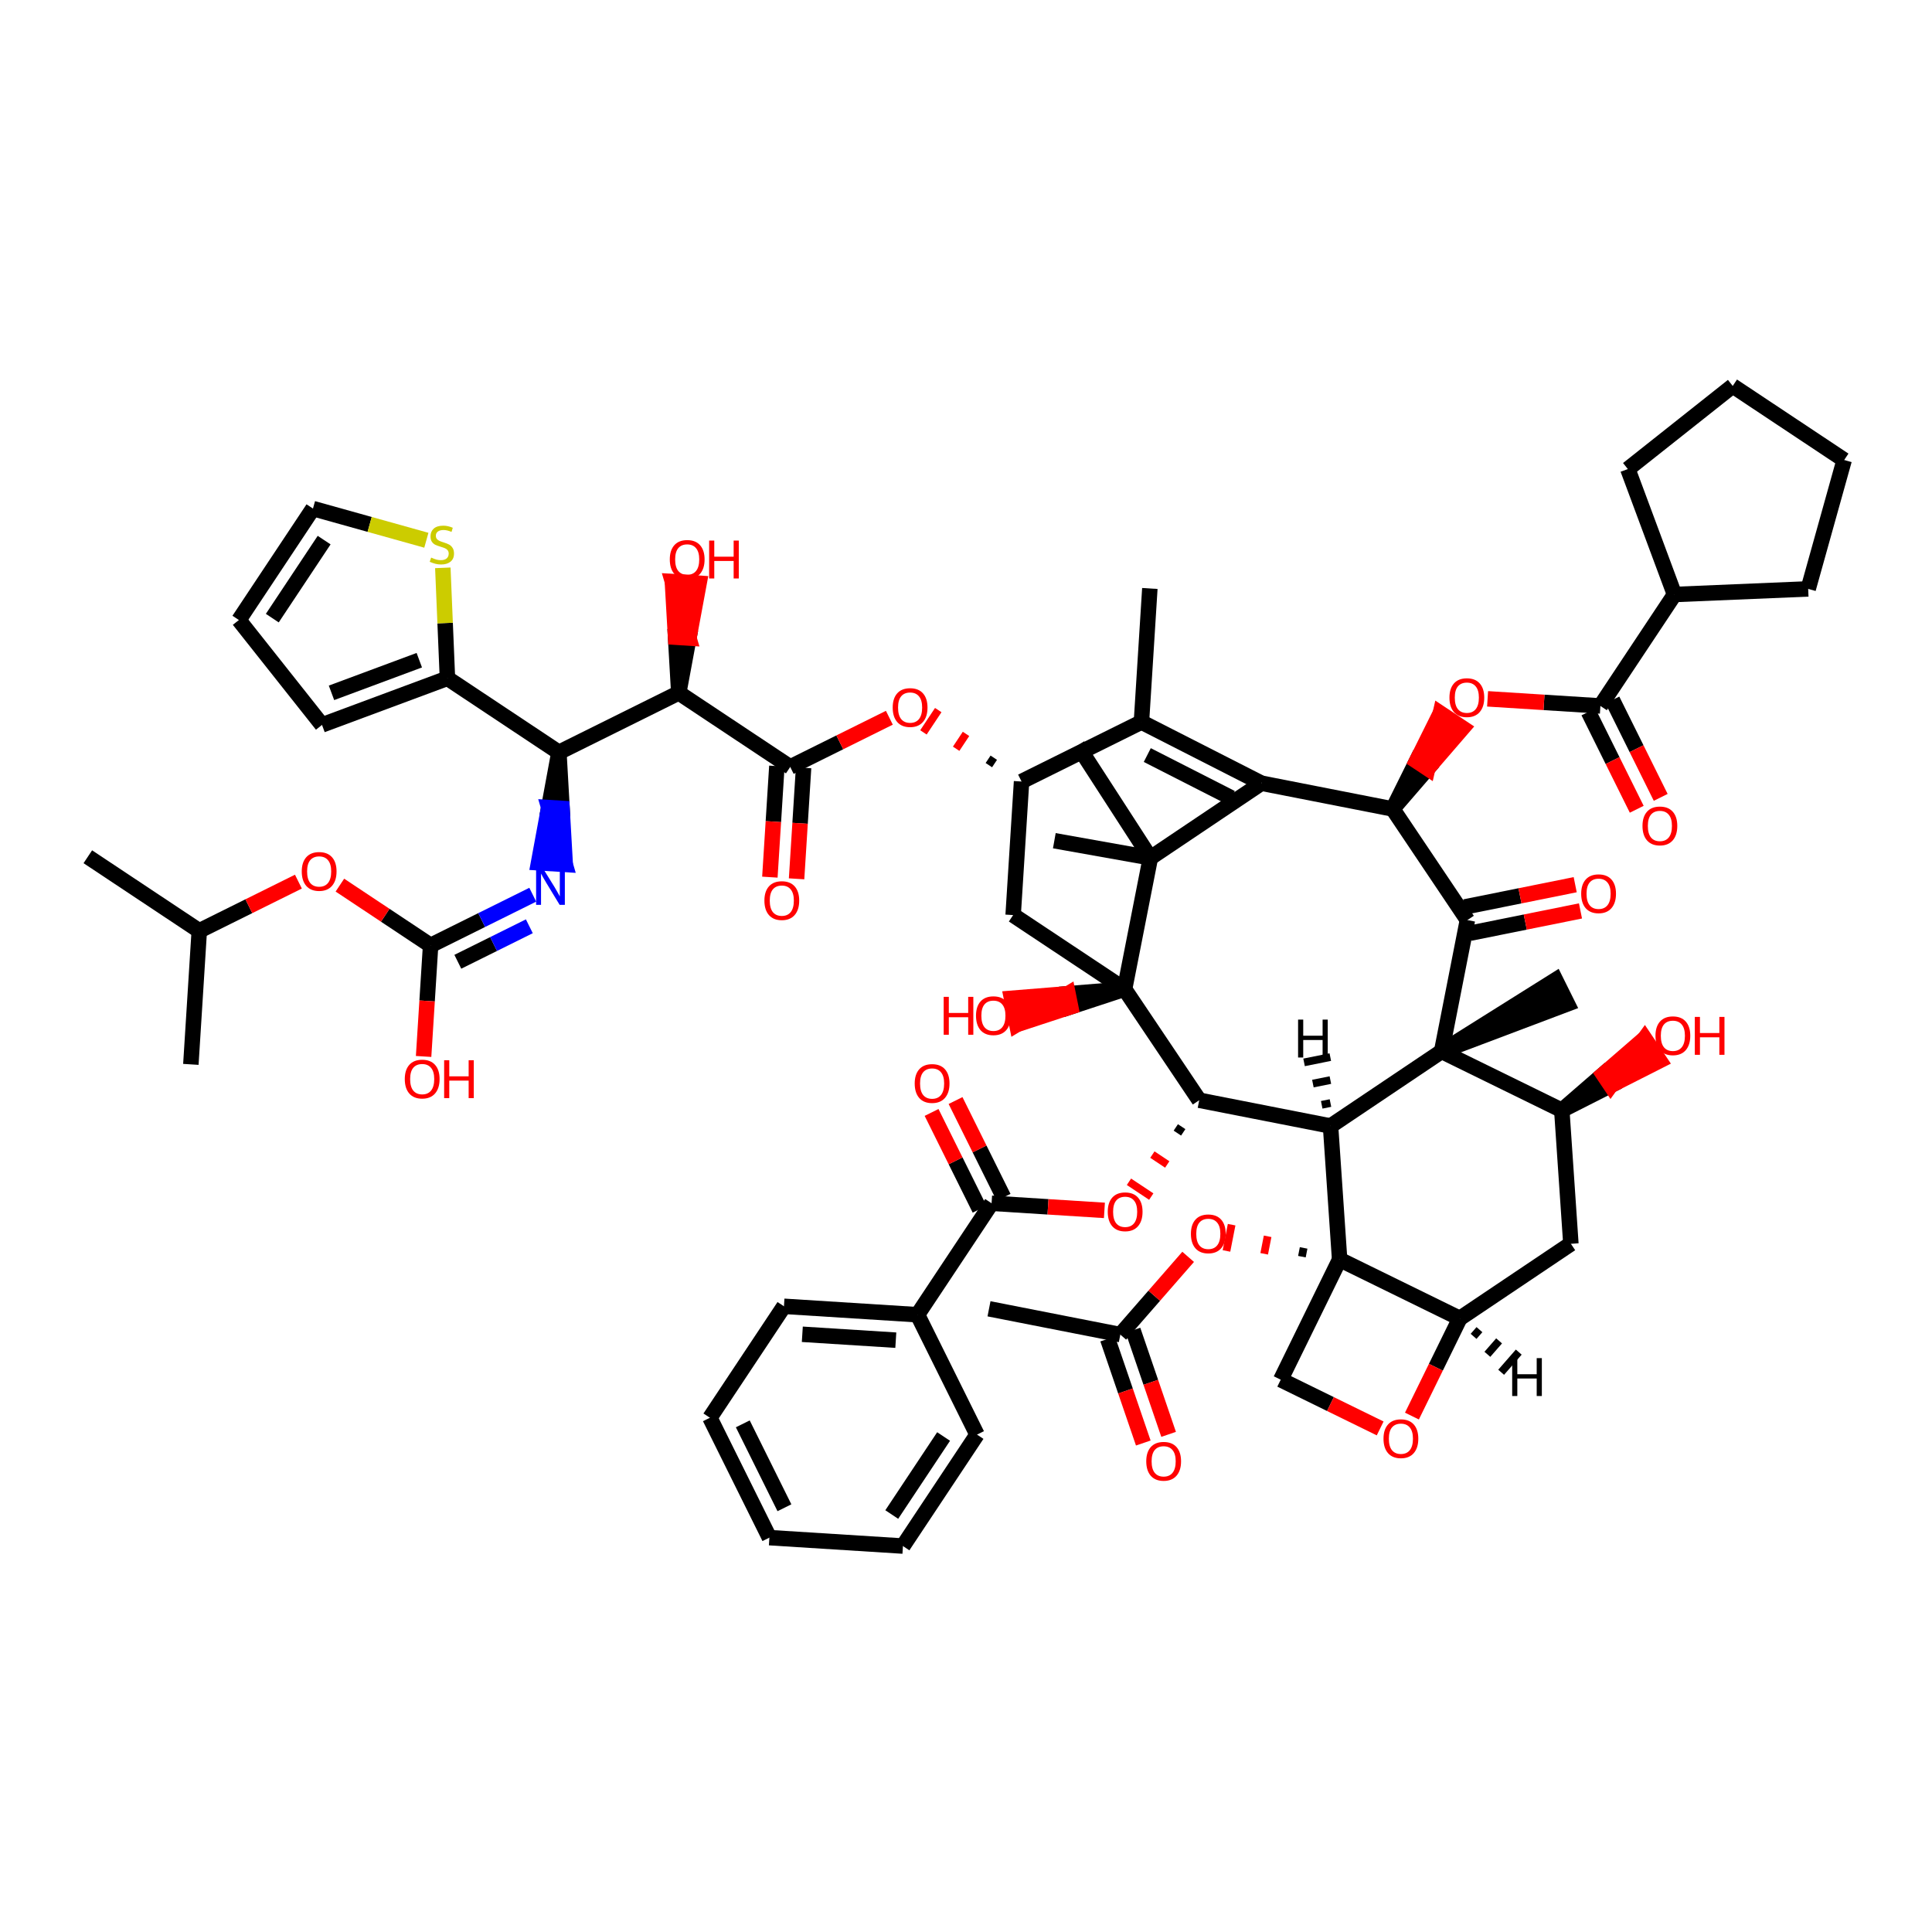 <?xml version='1.0' encoding='iso-8859-1'?>
<svg version='1.1' baseProfile='full'
              xmlns='http://www.w3.org/2000/svg'
                      xmlns:rdkit='http://www.rdkit.org/xml'
                      xmlns:xlink='http://www.w3.org/1999/xlink'
                  xml:space='preserve'
width='250px' height='250px' viewBox='0 0 250 250'>
<!-- END OF HEADER -->
<rect style='opacity:1.0;fill:#FFFFFF;stroke:none' width='250' height='250' x='0' y='0'> </rect>
<path class='bond-0 atom-0 atom-22' d='M 11.364,110.863 L 25.786,120.448' style='fill:none;fill-rule:evenodd;stroke:#000000;stroke-width:2.0px;stroke-linecap:butt;stroke-linejoin:miter;stroke-opacity:1' />
<path class='bond-1 atom-1 atom-22' d='M 24.697,137.73 L 25.786,120.448' style='fill:none;fill-rule:evenodd;stroke:#000000;stroke-width:2.0px;stroke-linecap:butt;stroke-linejoin:miter;stroke-opacity:1' />
<path class='bond-2 atom-2 atom-23' d='M 148.79,76.148 L 147.701,93.431' style='fill:none;fill-rule:evenodd;stroke:#000000;stroke-width:2.0px;stroke-linecap:butt;stroke-linejoin:miter;stroke-opacity:1' />
<path class='bond-3 atom-3 atom-24' d='M 127.977,169.358 L 144.969,172.694' style='fill:none;fill-rule:evenodd;stroke:#000000;stroke-width:2.0px;stroke-linecap:butt;stroke-linejoin:miter;stroke-opacity:1' />
<path class='bond-4 atom-4 atom-42' d='M 139.453,96.463 L 148.858,111.003' style='fill:none;fill-rule:evenodd;stroke:#000000;stroke-width:2.0px;stroke-linecap:butt;stroke-linejoin:miter;stroke-opacity:1' />
<path class='bond-5 atom-5 atom-42' d='M 136.43,108.787 L 148.858,111.003' style='fill:none;fill-rule:evenodd;stroke:#000000;stroke-width:2.0px;stroke-linecap:butt;stroke-linejoin:miter;stroke-opacity:1' />
<path class='bond-6 atom-43 atom-6' d='M 186.545,136.049 L 202.827,129.902 L 201.287,126.8 Z' style='fill:#000000;fill-rule:evenodd;fill-opacity:1;stroke:#000000;stroke-width:2.0px;stroke-linecap:butt;stroke-linejoin:miter;stroke-opacity:1;' />
<path class='bond-7 atom-7 atom-8' d='M 99.558,198.969 L 91.86,183.458' style='fill:none;fill-rule:evenodd;stroke:#000000;stroke-width:2.0px;stroke-linecap:butt;stroke-linejoin:miter;stroke-opacity:1' />
<path class='bond-7 atom-7 atom-8' d='M 101.505,195.103 L 96.117,184.245' style='fill:none;fill-rule:evenodd;stroke:#000000;stroke-width:2.0px;stroke-linecap:butt;stroke-linejoin:miter;stroke-opacity:1' />
<path class='bond-8 atom-7 atom-9' d='M 99.558,198.969 L 116.84,200.059' style='fill:none;fill-rule:evenodd;stroke:#000000;stroke-width:2.0px;stroke-linecap:butt;stroke-linejoin:miter;stroke-opacity:1' />
<path class='bond-9 atom-8 atom-13' d='M 91.86,183.458 L 101.444,169.035' style='fill:none;fill-rule:evenodd;stroke:#000000;stroke-width:2.0px;stroke-linecap:butt;stroke-linejoin:miter;stroke-opacity:1' />
<path class='bond-10 atom-9 atom-14' d='M 116.84,200.059 L 126.425,185.637' style='fill:none;fill-rule:evenodd;stroke:#000000;stroke-width:2.0px;stroke-linecap:butt;stroke-linejoin:miter;stroke-opacity:1' />
<path class='bond-10 atom-9 atom-14' d='M 115.393,195.979 L 122.102,185.883' style='fill:none;fill-rule:evenodd;stroke:#000000;stroke-width:2.0px;stroke-linecap:butt;stroke-linejoin:miter;stroke-opacity:1' />
<path class='bond-11 atom-10 atom-11' d='M 238.636,59.526 L 224.214,49.941' style='fill:none;fill-rule:evenodd;stroke:#000000;stroke-width:2.0px;stroke-linecap:butt;stroke-linejoin:miter;stroke-opacity:1' />
<path class='bond-12 atom-10 atom-15' d='M 238.636,59.526 L 233.978,76.204' style='fill:none;fill-rule:evenodd;stroke:#000000;stroke-width:2.0px;stroke-linecap:butt;stroke-linejoin:miter;stroke-opacity:1' />
<path class='bond-13 atom-11 atom-16' d='M 224.214,49.941 L 210.642,60.696' style='fill:none;fill-rule:evenodd;stroke:#000000;stroke-width:2.0px;stroke-linecap:butt;stroke-linejoin:miter;stroke-opacity:1' />
<path class='bond-14 atom-12 atom-17' d='M 30.913,80.232 L 41.667,93.804' style='fill:none;fill-rule:evenodd;stroke:#000000;stroke-width:2.0px;stroke-linecap:butt;stroke-linejoin:miter;stroke-opacity:1' />
<path class='bond-15 atom-12 atom-18' d='M 30.913,80.232 L 40.497,65.81' style='fill:none;fill-rule:evenodd;stroke:#000000;stroke-width:2.0px;stroke-linecap:butt;stroke-linejoin:miter;stroke-opacity:1' />
<path class='bond-15 atom-12 atom-18' d='M 35.235,79.986 L 41.944,69.89' style='fill:none;fill-rule:evenodd;stroke:#000000;stroke-width:2.0px;stroke-linecap:butt;stroke-linejoin:miter;stroke-opacity:1' />
<path class='bond-16 atom-13 atom-26' d='M 101.444,169.035 L 118.727,170.125' style='fill:none;fill-rule:evenodd;stroke:#000000;stroke-width:2.0px;stroke-linecap:butt;stroke-linejoin:miter;stroke-opacity:1' />
<path class='bond-16 atom-13 atom-26' d='M 103.819,172.655 L 115.917,173.418' style='fill:none;fill-rule:evenodd;stroke:#000000;stroke-width:2.0px;stroke-linecap:butt;stroke-linejoin:miter;stroke-opacity:1' />
<path class='bond-17 atom-14 atom-26' d='M 126.425,185.637 L 118.727,170.125' style='fill:none;fill-rule:evenodd;stroke:#000000;stroke-width:2.0px;stroke-linecap:butt;stroke-linejoin:miter;stroke-opacity:1' />
<path class='bond-18 atom-15 atom-25' d='M 233.978,76.204 L 216.676,76.927' style='fill:none;fill-rule:evenodd;stroke:#000000;stroke-width:2.0px;stroke-linecap:butt;stroke-linejoin:miter;stroke-opacity:1' />
<path class='bond-19 atom-16 atom-25' d='M 210.642,60.696 L 216.676,76.927' style='fill:none;fill-rule:evenodd;stroke:#000000;stroke-width:2.0px;stroke-linecap:butt;stroke-linejoin:miter;stroke-opacity:1' />
<path class='bond-20 atom-17 atom-28' d='M 41.667,93.804 L 57.899,87.77' style='fill:none;fill-rule:evenodd;stroke:#000000;stroke-width:2.0px;stroke-linecap:butt;stroke-linejoin:miter;stroke-opacity:1' />
<path class='bond-20 atom-17 atom-28' d='M 42.895,89.653 L 54.257,85.429' style='fill:none;fill-rule:evenodd;stroke:#000000;stroke-width:2.0px;stroke-linecap:butt;stroke-linejoin:miter;stroke-opacity:1' />
<path class='bond-21 atom-18 atom-62' d='M 40.497,65.81 L 47.834,67.859' style='fill:none;fill-rule:evenodd;stroke:#000000;stroke-width:2.0px;stroke-linecap:butt;stroke-linejoin:miter;stroke-opacity:1' />
<path class='bond-21 atom-18 atom-62' d='M 47.834,67.859 L 55.17,69.908' style='fill:none;fill-rule:evenodd;stroke:#CCCC00;stroke-width:2.0px;stroke-linecap:butt;stroke-linejoin:miter;stroke-opacity:1' />
<path class='bond-22 atom-19 atom-29' d='M 203.271,160.946 L 202.095,143.669' style='fill:none;fill-rule:evenodd;stroke:#000000;stroke-width:2.0px;stroke-linecap:butt;stroke-linejoin:miter;stroke-opacity:1' />
<path class='bond-23 atom-19 atom-30' d='M 203.271,160.946 L 188.897,170.602' style='fill:none;fill-rule:evenodd;stroke:#000000;stroke-width:2.0px;stroke-linecap:butt;stroke-linejoin:miter;stroke-opacity:1' />
<path class='bond-24 atom-20 atom-27' d='M 131.1,118.411 L 132.189,101.128' style='fill:none;fill-rule:evenodd;stroke:#000000;stroke-width:2.0px;stroke-linecap:butt;stroke-linejoin:miter;stroke-opacity:1' />
<path class='bond-25 atom-20 atom-45' d='M 131.1,118.411 L 145.522,127.995' style='fill:none;fill-rule:evenodd;stroke:#000000;stroke-width:2.0px;stroke-linecap:butt;stroke-linejoin:miter;stroke-opacity:1' />
<path class='bond-26 atom-21 atom-44' d='M 165.726,178.532 L 173.347,162.982' style='fill:none;fill-rule:evenodd;stroke:#000000;stroke-width:2.0px;stroke-linecap:butt;stroke-linejoin:miter;stroke-opacity:1' />
<path class='bond-27 atom-21 atom-56' d='M 165.726,178.532 L 172.159,181.685' style='fill:none;fill-rule:evenodd;stroke:#000000;stroke-width:2.0px;stroke-linecap:butt;stroke-linejoin:miter;stroke-opacity:1' />
<path class='bond-27 atom-21 atom-56' d='M 172.159,181.685 L 178.592,184.837' style='fill:none;fill-rule:evenodd;stroke:#FF0000;stroke-width:2.0px;stroke-linecap:butt;stroke-linejoin:miter;stroke-opacity:1' />
<path class='bond-28 atom-22 atom-57' d='M 25.786,120.448 L 32.2,117.265' style='fill:none;fill-rule:evenodd;stroke:#000000;stroke-width:2.0px;stroke-linecap:butt;stroke-linejoin:miter;stroke-opacity:1' />
<path class='bond-28 atom-22 atom-57' d='M 32.2,117.265 L 38.614,114.082' style='fill:none;fill-rule:evenodd;stroke:#FF0000;stroke-width:2.0px;stroke-linecap:butt;stroke-linejoin:miter;stroke-opacity:1' />
<path class='bond-29 atom-23 atom-27' d='M 147.701,93.431 L 132.189,101.128' style='fill:none;fill-rule:evenodd;stroke:#000000;stroke-width:2.0px;stroke-linecap:butt;stroke-linejoin:miter;stroke-opacity:1' />
<path class='bond-30 atom-23 atom-31' d='M 147.701,93.431 L 163.232,101.346' style='fill:none;fill-rule:evenodd;stroke:#000000;stroke-width:2.0px;stroke-linecap:butt;stroke-linejoin:miter;stroke-opacity:1' />
<path class='bond-30 atom-23 atom-31' d='M 148.458,97.704 L 159.33,103.245' style='fill:none;fill-rule:evenodd;stroke:#000000;stroke-width:2.0px;stroke-linecap:butt;stroke-linejoin:miter;stroke-opacity:1' />
<path class='bond-31 atom-24 atom-47' d='M 143.331,173.255 L 145.636,179.991' style='fill:none;fill-rule:evenodd;stroke:#000000;stroke-width:2.0px;stroke-linecap:butt;stroke-linejoin:miter;stroke-opacity:1' />
<path class='bond-31 atom-24 atom-47' d='M 145.636,179.991 L 147.941,186.726' style='fill:none;fill-rule:evenodd;stroke:#FF0000;stroke-width:2.0px;stroke-linecap:butt;stroke-linejoin:miter;stroke-opacity:1' />
<path class='bond-31 atom-24 atom-47' d='M 146.608,172.134 L 148.913,178.869' style='fill:none;fill-rule:evenodd;stroke:#000000;stroke-width:2.0px;stroke-linecap:butt;stroke-linejoin:miter;stroke-opacity:1' />
<path class='bond-31 atom-24 atom-47' d='M 148.913,178.869 L 151.218,185.605' style='fill:none;fill-rule:evenodd;stroke:#FF0000;stroke-width:2.0px;stroke-linecap:butt;stroke-linejoin:miter;stroke-opacity:1' />
<path class='bond-32 atom-24 atom-61' d='M 144.969,172.694 L 149.358,167.665' style='fill:none;fill-rule:evenodd;stroke:#000000;stroke-width:2.0px;stroke-linecap:butt;stroke-linejoin:miter;stroke-opacity:1' />
<path class='bond-32 atom-24 atom-61' d='M 149.358,167.665 L 153.746,162.635' style='fill:none;fill-rule:evenodd;stroke:#FF0000;stroke-width:2.0px;stroke-linecap:butt;stroke-linejoin:miter;stroke-opacity:1' />
<path class='bond-33 atom-25 atom-38' d='M 216.676,76.927 L 207.091,91.349' style='fill:none;fill-rule:evenodd;stroke:#000000;stroke-width:2.0px;stroke-linecap:butt;stroke-linejoin:miter;stroke-opacity:1' />
<path class='bond-34 atom-26 atom-39' d='M 118.727,170.125 L 128.311,155.703' style='fill:none;fill-rule:evenodd;stroke:#000000;stroke-width:2.0px;stroke-linecap:butt;stroke-linejoin:miter;stroke-opacity:1' />
<path class='bond-35 atom-27 atom-58' d='M 128.596,98.047 L 127.957,99.009' style='fill:none;fill-rule:evenodd;stroke:#000000;stroke-width:1.0px;stroke-linecap:butt;stroke-linejoin:miter;stroke-opacity:1' />
<path class='bond-35 atom-27 atom-58' d='M 125.002,94.966 L 123.725,96.889' style='fill:none;fill-rule:evenodd;stroke:#FF0000;stroke-width:1.0px;stroke-linecap:butt;stroke-linejoin:miter;stroke-opacity:1' />
<path class='bond-35 atom-27 atom-58' d='M 121.409,91.885 L 119.492,94.77' style='fill:none;fill-rule:evenodd;stroke:#FF0000;stroke-width:1.0px;stroke-linecap:butt;stroke-linejoin:miter;stroke-opacity:1' />
<path class='bond-36 atom-28 atom-32' d='M 57.899,87.77 L 72.321,97.355' style='fill:none;fill-rule:evenodd;stroke:#000000;stroke-width:2.0px;stroke-linecap:butt;stroke-linejoin:miter;stroke-opacity:1' />
<path class='bond-37 atom-28 atom-62' d='M 57.899,87.77 L 57.6,80.624' style='fill:none;fill-rule:evenodd;stroke:#000000;stroke-width:2.0px;stroke-linecap:butt;stroke-linejoin:miter;stroke-opacity:1' />
<path class='bond-37 atom-28 atom-62' d='M 57.6,80.624 L 57.301,73.478' style='fill:none;fill-rule:evenodd;stroke:#CCCC00;stroke-width:2.0px;stroke-linecap:butt;stroke-linejoin:miter;stroke-opacity:1' />
<path class='bond-38 atom-29 atom-43' d='M 202.095,143.669 L 186.545,136.049' style='fill:none;fill-rule:evenodd;stroke:#000000;stroke-width:2.0px;stroke-linecap:butt;stroke-linejoin:miter;stroke-opacity:1' />
<path class='bond-39 atom-29 atom-48' d='M 202.095,143.669 L 208.423,140.461 L 207.457,139.024 Z' style='fill:#000000;fill-rule:evenodd;fill-opacity:1;stroke:#000000;stroke-width:2.0px;stroke-linecap:butt;stroke-linejoin:miter;stroke-opacity:1;' />
<path class='bond-39 atom-29 atom-48' d='M 208.423,140.461 L 212.82,134.378 L 214.751,137.253 Z' style='fill:#FF0000;fill-rule:evenodd;fill-opacity:1;stroke:#FF0000;stroke-width:2.0px;stroke-linecap:butt;stroke-linejoin:miter;stroke-opacity:1;' />
<path class='bond-39 atom-29 atom-48' d='M 208.423,140.461 L 207.457,139.024 L 212.82,134.378 Z' style='fill:#FF0000;fill-rule:evenodd;fill-opacity:1;stroke:#FF0000;stroke-width:2.0px;stroke-linecap:butt;stroke-linejoin:miter;stroke-opacity:1;' />
<path class='bond-40 atom-30 atom-44' d='M 188.897,170.602 L 173.347,162.982' style='fill:none;fill-rule:evenodd;stroke:#000000;stroke-width:2.0px;stroke-linecap:butt;stroke-linejoin:miter;stroke-opacity:1' />
<path class='bond-41 atom-30 atom-56' d='M 188.897,170.602 L 185.8,176.921' style='fill:none;fill-rule:evenodd;stroke:#000000;stroke-width:2.0px;stroke-linecap:butt;stroke-linejoin:miter;stroke-opacity:1' />
<path class='bond-41 atom-30 atom-56' d='M 185.8,176.921 L 182.704,183.24' style='fill:none;fill-rule:evenodd;stroke:#FF0000;stroke-width:2.0px;stroke-linecap:butt;stroke-linejoin:miter;stroke-opacity:1' />
<path class='bond-69 atom-30 atom-63' d='M 190.681,172.925 L 191.44,172.055' style='fill:none;fill-rule:evenodd;stroke:#000000;stroke-width:1.0px;stroke-linecap:butt;stroke-linejoin:miter;stroke-opacity:1' />
<path class='bond-69 atom-30 atom-63' d='M 192.465,175.248 L 193.983,173.509' style='fill:none;fill-rule:evenodd;stroke:#000000;stroke-width:1.0px;stroke-linecap:butt;stroke-linejoin:miter;stroke-opacity:1' />
<path class='bond-69 atom-30 atom-63' d='M 194.249,177.571 L 196.526,174.962' style='fill:none;fill-rule:evenodd;stroke:#000000;stroke-width:1.0px;stroke-linecap:butt;stroke-linejoin:miter;stroke-opacity:1' />
<path class='bond-42 atom-31 atom-34' d='M 163.232,101.346 L 180.224,104.682' style='fill:none;fill-rule:evenodd;stroke:#000000;stroke-width:2.0px;stroke-linecap:butt;stroke-linejoin:miter;stroke-opacity:1' />
<path class='bond-43 atom-31 atom-42' d='M 163.232,101.346 L 148.858,111.003' style='fill:none;fill-rule:evenodd;stroke:#000000;stroke-width:2.0px;stroke-linecap:butt;stroke-linejoin:miter;stroke-opacity:1' />
<path class='bond-44 atom-32 atom-33' d='M 72.321,97.355 L 87.833,89.657' style='fill:none;fill-rule:evenodd;stroke:#000000;stroke-width:2.0px;stroke-linecap:butt;stroke-linejoin:miter;stroke-opacity:1' />
<path class='bond-45 atom-32 atom-46' d='M 72.321,97.355 L 71.003,104.499 L 72.731,104.608 Z' style='fill:#000000;fill-rule:evenodd;fill-opacity:1;stroke:#000000;stroke-width:2.0px;stroke-linecap:butt;stroke-linejoin:miter;stroke-opacity:1;' />
<path class='bond-45 atom-32 atom-46' d='M 71.003,104.499 L 73.142,111.861 L 69.685,111.643 Z' style='fill:#0000FF;fill-rule:evenodd;fill-opacity:1;stroke:#0000FF;stroke-width:2.0px;stroke-linecap:butt;stroke-linejoin:miter;stroke-opacity:1;' />
<path class='bond-45 atom-32 atom-46' d='M 71.003,104.499 L 72.731,104.608 L 73.142,111.861 Z' style='fill:#0000FF;fill-rule:evenodd;fill-opacity:1;stroke:#0000FF;stroke-width:2.0px;stroke-linecap:butt;stroke-linejoin:miter;stroke-opacity:1;' />
<path class='bond-46 atom-33 atom-40' d='M 87.833,89.657 L 102.255,99.242' style='fill:none;fill-rule:evenodd;stroke:#000000;stroke-width:2.0px;stroke-linecap:butt;stroke-linejoin:miter;stroke-opacity:1' />
<path class='bond-47 atom-33 atom-49' d='M 87.833,89.657 L 89.147,82.565 L 87.419,82.456 Z' style='fill:#000000;fill-rule:evenodd;fill-opacity:1;stroke:#000000;stroke-width:2.0px;stroke-linecap:butt;stroke-linejoin:miter;stroke-opacity:1;' />
<path class='bond-47 atom-33 atom-49' d='M 89.147,82.565 L 87.005,75.254 L 90.462,75.472 Z' style='fill:#FF0000;fill-rule:evenodd;fill-opacity:1;stroke:#FF0000;stroke-width:2.0px;stroke-linecap:butt;stroke-linejoin:miter;stroke-opacity:1;' />
<path class='bond-47 atom-33 atom-49' d='M 89.147,82.565 L 87.419,82.456 L 87.005,75.254 Z' style='fill:#FF0000;fill-rule:evenodd;fill-opacity:1;stroke:#FF0000;stroke-width:2.0px;stroke-linecap:butt;stroke-linejoin:miter;stroke-opacity:1;' />
<path class='bond-48 atom-34 atom-36' d='M 180.224,104.682 L 189.881,119.057' style='fill:none;fill-rule:evenodd;stroke:#000000;stroke-width:2.0px;stroke-linecap:butt;stroke-linejoin:miter;stroke-opacity:1' />
<path class='bond-49 atom-34 atom-59' d='M 180.224,104.682 L 184.745,99.445 L 183.302,98.486 Z' style='fill:#000000;fill-rule:evenodd;fill-opacity:1;stroke:#000000;stroke-width:2.0px;stroke-linecap:butt;stroke-linejoin:miter;stroke-opacity:1;' />
<path class='bond-49 atom-34 atom-59' d='M 184.745,99.445 L 186.38,92.29 L 189.265,94.207 Z' style='fill:#FF0000;fill-rule:evenodd;fill-opacity:1;stroke:#FF0000;stroke-width:2.0px;stroke-linecap:butt;stroke-linejoin:miter;stroke-opacity:1;' />
<path class='bond-49 atom-34 atom-59' d='M 184.745,99.445 L 183.302,98.486 L 186.38,92.29 Z' style='fill:#FF0000;fill-rule:evenodd;fill-opacity:1;stroke:#FF0000;stroke-width:2.0px;stroke-linecap:butt;stroke-linejoin:miter;stroke-opacity:1;' />
<path class='bond-50 atom-35 atom-37' d='M 172.171,145.705 L 155.178,142.37' style='fill:none;fill-rule:evenodd;stroke:#000000;stroke-width:2.0px;stroke-linecap:butt;stroke-linejoin:miter;stroke-opacity:1' />
<path class='bond-51 atom-35 atom-43' d='M 172.171,145.705 L 186.545,136.049' style='fill:none;fill-rule:evenodd;stroke:#000000;stroke-width:2.0px;stroke-linecap:butt;stroke-linejoin:miter;stroke-opacity:1' />
<path class='bond-52 atom-35 atom-44' d='M 172.171,145.705 L 173.347,162.982' style='fill:none;fill-rule:evenodd;stroke:#000000;stroke-width:2.0px;stroke-linecap:butt;stroke-linejoin:miter;stroke-opacity:1' />
<path class='bond-70 atom-35 atom-64' d='M 172.161,142.733 L 171.029,142.961' style='fill:none;fill-rule:evenodd;stroke:#000000;stroke-width:1.0px;stroke-linecap:butt;stroke-linejoin:miter;stroke-opacity:1' />
<path class='bond-70 atom-35 atom-64' d='M 172.15,139.76 L 169.887,140.216' style='fill:none;fill-rule:evenodd;stroke:#000000;stroke-width:1.0px;stroke-linecap:butt;stroke-linejoin:miter;stroke-opacity:1' />
<path class='bond-70 atom-35 atom-64' d='M 172.14,136.787 L 168.745,137.471' style='fill:none;fill-rule:evenodd;stroke:#000000;stroke-width:1.0px;stroke-linecap:butt;stroke-linejoin:miter;stroke-opacity:1' />
<path class='bond-53 atom-36 atom-43' d='M 189.881,119.057 L 186.545,136.049' style='fill:none;fill-rule:evenodd;stroke:#000000;stroke-width:2.0px;stroke-linecap:butt;stroke-linejoin:miter;stroke-opacity:1' />
<path class='bond-54 atom-36 atom-50' d='M 190.223,120.754 L 197.369,119.314' style='fill:none;fill-rule:evenodd;stroke:#000000;stroke-width:2.0px;stroke-linecap:butt;stroke-linejoin:miter;stroke-opacity:1' />
<path class='bond-54 atom-36 atom-50' d='M 197.369,119.314 L 204.514,117.874' style='fill:none;fill-rule:evenodd;stroke:#FF0000;stroke-width:2.0px;stroke-linecap:butt;stroke-linejoin:miter;stroke-opacity:1' />
<path class='bond-54 atom-36 atom-50' d='M 189.539,117.359 L 196.685,115.919' style='fill:none;fill-rule:evenodd;stroke:#000000;stroke-width:2.0px;stroke-linecap:butt;stroke-linejoin:miter;stroke-opacity:1' />
<path class='bond-54 atom-36 atom-50' d='M 196.685,115.919 L 203.83,114.479' style='fill:none;fill-rule:evenodd;stroke:#FF0000;stroke-width:2.0px;stroke-linecap:butt;stroke-linejoin:miter;stroke-opacity:1' />
<path class='bond-55 atom-37 atom-45' d='M 155.178,142.37 L 145.522,127.995' style='fill:none;fill-rule:evenodd;stroke:#000000;stroke-width:2.0px;stroke-linecap:butt;stroke-linejoin:miter;stroke-opacity:1' />
<path class='bond-56 atom-37 atom-60' d='M 152.148,145.887 L 153.11,146.526' style='fill:none;fill-rule:evenodd;stroke:#000000;stroke-width:1.0px;stroke-linecap:butt;stroke-linejoin:miter;stroke-opacity:1' />
<path class='bond-56 atom-37 atom-60' d='M 149.118,149.404 L 151.041,150.682' style='fill:none;fill-rule:evenodd;stroke:#FF0000;stroke-width:1.0px;stroke-linecap:butt;stroke-linejoin:miter;stroke-opacity:1' />
<path class='bond-56 atom-37 atom-60' d='M 146.087,152.921 L 148.972,154.838' style='fill:none;fill-rule:evenodd;stroke:#FF0000;stroke-width:1.0px;stroke-linecap:butt;stroke-linejoin:miter;stroke-opacity:1' />
<path class='bond-57 atom-38 atom-51' d='M 205.54,92.119 L 208.666,98.419' style='fill:none;fill-rule:evenodd;stroke:#000000;stroke-width:2.0px;stroke-linecap:butt;stroke-linejoin:miter;stroke-opacity:1' />
<path class='bond-57 atom-38 atom-51' d='M 208.666,98.419 L 211.793,104.718' style='fill:none;fill-rule:evenodd;stroke:#FF0000;stroke-width:2.0px;stroke-linecap:butt;stroke-linejoin:miter;stroke-opacity:1' />
<path class='bond-57 atom-38 atom-51' d='M 208.643,90.58 L 211.769,96.879' style='fill:none;fill-rule:evenodd;stroke:#000000;stroke-width:2.0px;stroke-linecap:butt;stroke-linejoin:miter;stroke-opacity:1' />
<path class='bond-57 atom-38 atom-51' d='M 211.769,96.879 L 214.895,103.179' style='fill:none;fill-rule:evenodd;stroke:#FF0000;stroke-width:2.0px;stroke-linecap:butt;stroke-linejoin:miter;stroke-opacity:1' />
<path class='bond-58 atom-38 atom-59' d='M 207.091,91.349 L 199.792,90.889' style='fill:none;fill-rule:evenodd;stroke:#000000;stroke-width:2.0px;stroke-linecap:butt;stroke-linejoin:miter;stroke-opacity:1' />
<path class='bond-58 atom-38 atom-59' d='M 199.792,90.889 L 192.493,90.429' style='fill:none;fill-rule:evenodd;stroke:#FF0000;stroke-width:2.0px;stroke-linecap:butt;stroke-linejoin:miter;stroke-opacity:1' />
<path class='bond-59 atom-39 atom-52' d='M 129.863,154.933 L 126.755,148.671' style='fill:none;fill-rule:evenodd;stroke:#000000;stroke-width:2.0px;stroke-linecap:butt;stroke-linejoin:miter;stroke-opacity:1' />
<path class='bond-59 atom-39 atom-52' d='M 126.755,148.671 L 123.648,142.41' style='fill:none;fill-rule:evenodd;stroke:#FF0000;stroke-width:2.0px;stroke-linecap:butt;stroke-linejoin:miter;stroke-opacity:1' />
<path class='bond-59 atom-39 atom-52' d='M 126.76,156.472 L 123.653,150.211' style='fill:none;fill-rule:evenodd;stroke:#000000;stroke-width:2.0px;stroke-linecap:butt;stroke-linejoin:miter;stroke-opacity:1' />
<path class='bond-59 atom-39 atom-52' d='M 123.653,150.211 L 120.546,143.95' style='fill:none;fill-rule:evenodd;stroke:#FF0000;stroke-width:2.0px;stroke-linecap:butt;stroke-linejoin:miter;stroke-opacity:1' />
<path class='bond-60 atom-39 atom-60' d='M 128.311,155.703 L 135.611,156.163' style='fill:none;fill-rule:evenodd;stroke:#000000;stroke-width:2.0px;stroke-linecap:butt;stroke-linejoin:miter;stroke-opacity:1' />
<path class='bond-60 atom-39 atom-60' d='M 135.611,156.163 L 142.91,156.623' style='fill:none;fill-rule:evenodd;stroke:#FF0000;stroke-width:2.0px;stroke-linecap:butt;stroke-linejoin:miter;stroke-opacity:1' />
<path class='bond-61 atom-40 atom-53' d='M 100.527,99.133 L 100.074,106.317' style='fill:none;fill-rule:evenodd;stroke:#000000;stroke-width:2.0px;stroke-linecap:butt;stroke-linejoin:miter;stroke-opacity:1' />
<path class='bond-61 atom-40 atom-53' d='M 100.074,106.317 L 99.621,113.502' style='fill:none;fill-rule:evenodd;stroke:#FF0000;stroke-width:2.0px;stroke-linecap:butt;stroke-linejoin:miter;stroke-opacity:1' />
<path class='bond-61 atom-40 atom-53' d='M 103.983,99.35 L 103.53,106.535' style='fill:none;fill-rule:evenodd;stroke:#000000;stroke-width:2.0px;stroke-linecap:butt;stroke-linejoin:miter;stroke-opacity:1' />
<path class='bond-61 atom-40 atom-53' d='M 103.53,106.535 L 103.077,113.72' style='fill:none;fill-rule:evenodd;stroke:#FF0000;stroke-width:2.0px;stroke-linecap:butt;stroke-linejoin:miter;stroke-opacity:1' />
<path class='bond-62 atom-40 atom-58' d='M 102.255,99.242 L 108.669,96.059' style='fill:none;fill-rule:evenodd;stroke:#000000;stroke-width:2.0px;stroke-linecap:butt;stroke-linejoin:miter;stroke-opacity:1' />
<path class='bond-62 atom-40 atom-58' d='M 108.669,96.059 L 115.083,92.876' style='fill:none;fill-rule:evenodd;stroke:#FF0000;stroke-width:2.0px;stroke-linecap:butt;stroke-linejoin:miter;stroke-opacity:1' />
<path class='bond-63 atom-41 atom-46' d='M 55.72,122.335 L 62.329,119.055' style='fill:none;fill-rule:evenodd;stroke:#000000;stroke-width:2.0px;stroke-linecap:butt;stroke-linejoin:miter;stroke-opacity:1' />
<path class='bond-63 atom-41 atom-46' d='M 62.329,119.055 L 68.939,115.775' style='fill:none;fill-rule:evenodd;stroke:#0000FF;stroke-width:2.0px;stroke-linecap:butt;stroke-linejoin:miter;stroke-opacity:1' />
<path class='bond-63 atom-41 atom-46' d='M 59.242,124.453 L 63.869,122.157' style='fill:none;fill-rule:evenodd;stroke:#000000;stroke-width:2.0px;stroke-linecap:butt;stroke-linejoin:miter;stroke-opacity:1' />
<path class='bond-63 atom-41 atom-46' d='M 63.869,122.157 L 68.496,119.861' style='fill:none;fill-rule:evenodd;stroke:#0000FF;stroke-width:2.0px;stroke-linecap:butt;stroke-linejoin:miter;stroke-opacity:1' />
<path class='bond-64 atom-41 atom-54' d='M 55.72,122.335 L 55.267,129.52' style='fill:none;fill-rule:evenodd;stroke:#000000;stroke-width:2.0px;stroke-linecap:butt;stroke-linejoin:miter;stroke-opacity:1' />
<path class='bond-64 atom-41 atom-54' d='M 55.267,129.52 L 54.814,136.705' style='fill:none;fill-rule:evenodd;stroke:#FF0000;stroke-width:2.0px;stroke-linecap:butt;stroke-linejoin:miter;stroke-opacity:1' />
<path class='bond-65 atom-41 atom-57' d='M 55.72,122.335 L 49.851,118.434' style='fill:none;fill-rule:evenodd;stroke:#000000;stroke-width:2.0px;stroke-linecap:butt;stroke-linejoin:miter;stroke-opacity:1' />
<path class='bond-65 atom-41 atom-57' d='M 49.851,118.434 L 43.982,114.534' style='fill:none;fill-rule:evenodd;stroke:#FF0000;stroke-width:2.0px;stroke-linecap:butt;stroke-linejoin:miter;stroke-opacity:1' />
<path class='bond-66 atom-42 atom-45' d='M 148.858,111.003 L 145.522,127.995' style='fill:none;fill-rule:evenodd;stroke:#000000;stroke-width:2.0px;stroke-linecap:butt;stroke-linejoin:miter;stroke-opacity:1' />
<path class='bond-67 atom-44 atom-61' d='M 168.688,161.48 L 168.466,162.612' style='fill:none;fill-rule:evenodd;stroke:#000000;stroke-width:1.0px;stroke-linecap:butt;stroke-linejoin:miter;stroke-opacity:1' />
<path class='bond-67 atom-44 atom-61' d='M 164.03,159.977 L 163.585,162.242' style='fill:none;fill-rule:evenodd;stroke:#FF0000;stroke-width:1.0px;stroke-linecap:butt;stroke-linejoin:miter;stroke-opacity:1' />
<path class='bond-67 atom-44 atom-61' d='M 159.372,158.474 L 158.705,161.873' style='fill:none;fill-rule:evenodd;stroke:#FF0000;stroke-width:1.0px;stroke-linecap:butt;stroke-linejoin:miter;stroke-opacity:1' />
<path class='bond-68 atom-45 atom-55' d='M 145.522,127.995 L 138.205,128.587 L 138.547,130.284 Z' style='fill:#000000;fill-rule:evenodd;fill-opacity:1;stroke:#000000;stroke-width:2.0px;stroke-linecap:butt;stroke-linejoin:miter;stroke-opacity:1;' />
<path class='bond-68 atom-45 atom-55' d='M 138.205,128.587 L 131.573,132.573 L 130.888,129.178 Z' style='fill:#FF0000;fill-rule:evenodd;fill-opacity:1;stroke:#FF0000;stroke-width:2.0px;stroke-linecap:butt;stroke-linejoin:miter;stroke-opacity:1;' />
<path class='bond-68 atom-45 atom-55' d='M 138.205,128.587 L 138.547,130.284 L 131.573,132.573 Z' style='fill:#FF0000;fill-rule:evenodd;fill-opacity:1;stroke:#FF0000;stroke-width:2.0px;stroke-linecap:butt;stroke-linejoin:miter;stroke-opacity:1;' />
<path  class='atom-46' d='M 70.148 112.185
L 71.755 114.783
Q 71.914 115.039, 72.17 115.503
Q 72.427 115.967, 72.44 115.995
L 72.44 112.185
L 73.091 112.185
L 73.091 117.089
L 72.419 117.089
L 70.695 114.249
Q 70.494 113.917, 70.279 113.536
Q 70.071 113.155, 70.009 113.037
L 70.009 117.089
L 69.372 117.089
L 69.372 112.185
L 70.148 112.185
' fill='#0000FF'/>
<path  class='atom-47' d='M 148.325 189.092
Q 148.325 187.914, 148.907 187.256
Q 149.489 186.598, 150.576 186.598
Q 151.664 186.598, 152.246 187.256
Q 152.828 187.914, 152.828 189.092
Q 152.828 190.283, 152.239 190.962
Q 151.65 191.634, 150.576 191.634
Q 149.496 191.634, 148.907 190.962
Q 148.325 190.29, 148.325 189.092
M 150.576 191.08
Q 151.324 191.08, 151.726 190.581
Q 152.135 190.075, 152.135 189.092
Q 152.135 188.129, 151.726 187.644
Q 151.324 187.152, 150.576 187.152
Q 149.828 187.152, 149.42 187.637
Q 149.018 188.122, 149.018 189.092
Q 149.018 190.082, 149.42 190.581
Q 149.828 191.08, 150.576 191.08
' fill='#FF0000'/>
<path  class='atom-48' d='M 214.218 134.026
Q 214.218 132.849, 214.8 132.191
Q 215.382 131.533, 216.469 131.533
Q 217.557 131.533, 218.139 132.191
Q 218.72 132.849, 218.72 134.026
Q 218.72 135.218, 218.132 135.897
Q 217.543 136.568, 216.469 136.568
Q 215.389 136.568, 214.8 135.897
Q 214.218 135.225, 214.218 134.026
M 216.469 136.014
Q 217.217 136.014, 217.619 135.516
Q 218.028 135.01, 218.028 134.026
Q 218.028 133.063, 217.619 132.579
Q 217.217 132.087, 216.469 132.087
Q 215.721 132.087, 215.312 132.572
Q 214.911 133.057, 214.911 134.026
Q 214.911 135.017, 215.312 135.516
Q 215.721 136.014, 216.469 136.014
' fill='#FF0000'/>
<path  class='atom-48' d='M 219.309 131.588
L 219.974 131.588
L 219.974 133.673
L 222.482 133.673
L 222.482 131.588
L 223.147 131.588
L 223.147 136.492
L 222.482 136.492
L 222.482 134.227
L 219.974 134.227
L 219.974 136.492
L 219.309 136.492
L 219.309 131.588
' fill='#FF0000'/>
<path  class='atom-49' d='M 86.671 72.388
Q 86.671 71.211, 87.253 70.553
Q 87.835 69.895, 88.922 69.895
Q 90.01 69.895, 90.591 70.553
Q 91.173 71.211, 91.173 72.388
Q 91.173 73.58, 90.585 74.259
Q 89.996 74.93, 88.922 74.93
Q 87.841 74.93, 87.253 74.259
Q 86.671 73.587, 86.671 72.388
M 88.922 74.376
Q 89.67 74.376, 90.072 73.878
Q 90.481 73.372, 90.481 72.388
Q 90.481 71.426, 90.072 70.941
Q 89.67 70.449, 88.922 70.449
Q 88.174 70.449, 87.765 70.934
Q 87.364 71.419, 87.364 72.388
Q 87.364 73.379, 87.765 73.878
Q 88.174 74.376, 88.922 74.376
' fill='#FF0000'/>
<path  class='atom-49' d='M 91.762 69.95
L 92.427 69.95
L 92.427 72.035
L 94.934 72.035
L 94.934 69.95
L 95.599 69.95
L 95.599 74.854
L 94.934 74.854
L 94.934 72.589
L 92.427 72.589
L 92.427 74.854
L 91.762 74.854
L 91.762 69.95
' fill='#FF0000'/>
<path  class='atom-50' d='M 204.605 115.65
Q 204.605 114.472, 205.187 113.814
Q 205.769 113.156, 206.856 113.156
Q 207.944 113.156, 208.526 113.814
Q 209.108 114.472, 209.108 115.65
Q 209.108 116.841, 208.519 117.52
Q 207.93 118.192, 206.856 118.192
Q 205.776 118.192, 205.187 117.52
Q 204.605 116.848, 204.605 115.65
M 206.856 117.638
Q 207.604 117.638, 208.006 117.139
Q 208.415 116.633, 208.415 115.65
Q 208.415 114.687, 208.006 114.202
Q 207.604 113.71, 206.856 113.71
Q 206.108 113.71, 205.7 114.195
Q 205.298 114.68, 205.298 115.65
Q 205.298 116.64, 205.7 117.139
Q 206.108 117.638, 206.856 117.638
' fill='#FF0000'/>
<path  class='atom-51' d='M 212.538 106.875
Q 212.538 105.697, 213.12 105.039
Q 213.702 104.381, 214.789 104.381
Q 215.877 104.381, 216.458 105.039
Q 217.04 105.697, 217.04 106.875
Q 217.04 108.066, 216.452 108.745
Q 215.863 109.417, 214.789 109.417
Q 213.709 109.417, 213.12 108.745
Q 212.538 108.073, 212.538 106.875
M 214.789 108.863
Q 215.537 108.863, 215.939 108.364
Q 216.348 107.859, 216.348 106.875
Q 216.348 105.912, 215.939 105.427
Q 215.537 104.935, 214.789 104.935
Q 214.041 104.935, 213.632 105.42
Q 213.231 105.905, 213.231 106.875
Q 213.231 107.865, 213.632 108.364
Q 214.041 108.863, 214.789 108.863
' fill='#FF0000'/>
<path  class='atom-52' d='M 118.363 140.205
Q 118.363 139.027, 118.944 138.369
Q 119.526 137.711, 120.614 137.711
Q 121.701 137.711, 122.283 138.369
Q 122.865 139.027, 122.865 140.205
Q 122.865 141.396, 122.276 142.075
Q 121.687 142.747, 120.614 142.747
Q 119.533 142.747, 118.944 142.075
Q 118.363 141.403, 118.363 140.205
M 120.614 142.193
Q 121.362 142.193, 121.764 141.694
Q 122.172 141.188, 122.172 140.205
Q 122.172 139.242, 121.764 138.757
Q 121.362 138.265, 120.614 138.265
Q 119.866 138.265, 119.457 138.75
Q 119.055 139.235, 119.055 140.205
Q 119.055 141.195, 119.457 141.694
Q 119.866 142.193, 120.614 142.193
' fill='#FF0000'/>
<path  class='atom-53' d='M 98.914 116.538
Q 98.914 115.36, 99.496 114.702
Q 100.078 114.044, 101.166 114.044
Q 102.253 114.044, 102.835 114.702
Q 103.417 115.36, 103.417 116.538
Q 103.417 117.729, 102.828 118.408
Q 102.239 119.08, 101.166 119.08
Q 100.085 119.08, 99.496 118.408
Q 98.914 117.736, 98.914 116.538
M 101.166 118.526
Q 101.914 118.526, 102.315 118.027
Q 102.724 117.521, 102.724 116.538
Q 102.724 115.575, 102.315 115.09
Q 101.914 114.598, 101.166 114.598
Q 100.418 114.598, 100.009 115.083
Q 99.607 115.568, 99.607 116.538
Q 99.607 117.528, 100.009 118.027
Q 100.418 118.526, 101.166 118.526
' fill='#FF0000'/>
<path  class='atom-54' d='M 52.379 139.631
Q 52.379 138.454, 52.961 137.796
Q 53.543 137.137, 54.631 137.137
Q 55.718 137.137, 56.3 137.796
Q 56.882 138.454, 56.882 139.631
Q 56.882 140.822, 56.293 141.501
Q 55.704 142.173, 54.631 142.173
Q 53.55 142.173, 52.961 141.501
Q 52.379 140.829, 52.379 139.631
M 54.631 141.619
Q 55.379 141.619, 55.78 141.12
Q 56.189 140.615, 56.189 139.631
Q 56.189 138.668, 55.78 138.183
Q 55.379 137.692, 54.631 137.692
Q 53.883 137.692, 53.474 138.176
Q 53.072 138.661, 53.072 139.631
Q 53.072 140.622, 53.474 141.12
Q 53.883 141.619, 54.631 141.619
' fill='#FF0000'/>
<path  class='atom-54' d='M 57.471 137.193
L 58.136 137.193
L 58.136 139.278
L 60.643 139.278
L 60.643 137.193
L 61.308 137.193
L 61.308 142.097
L 60.643 142.097
L 60.643 139.832
L 58.136 139.832
L 58.136 142.097
L 57.471 142.097
L 57.471 137.193
' fill='#FF0000'/>
<path  class='atom-55' d='M 122.112 128.992
L 122.777 128.992
L 122.777 131.077
L 125.284 131.077
L 125.284 128.992
L 125.949 128.992
L 125.949 133.896
L 125.284 133.896
L 125.284 131.631
L 122.777 131.631
L 122.777 133.896
L 122.112 133.896
L 122.112 128.992
' fill='#FF0000'/>
<path  class='atom-55' d='M 126.295 131.43
Q 126.295 130.252, 126.877 129.594
Q 127.459 128.936, 128.546 128.936
Q 129.634 128.936, 130.216 129.594
Q 130.798 130.252, 130.798 131.43
Q 130.798 132.621, 130.209 133.3
Q 129.62 133.972, 128.546 133.972
Q 127.466 133.972, 126.877 133.3
Q 126.295 132.628, 126.295 131.43
M 128.546 133.418
Q 129.295 133.418, 129.696 132.919
Q 130.105 132.414, 130.105 131.43
Q 130.105 130.467, 129.696 129.982
Q 129.295 129.491, 128.546 129.491
Q 127.798 129.491, 127.39 129.975
Q 126.988 130.46, 126.988 131.43
Q 126.988 132.421, 127.39 132.919
Q 127.798 133.418, 128.546 133.418
' fill='#FF0000'/>
<path  class='atom-56' d='M 179.025 186.166
Q 179.025 184.989, 179.607 184.331
Q 180.189 183.673, 181.276 183.673
Q 182.364 183.673, 182.946 184.331
Q 183.528 184.989, 183.528 186.166
Q 183.528 187.358, 182.939 188.036
Q 182.35 188.708, 181.276 188.708
Q 180.196 188.708, 179.607 188.036
Q 179.025 187.365, 179.025 186.166
M 181.276 188.154
Q 182.025 188.154, 182.426 187.655
Q 182.835 187.15, 182.835 186.166
Q 182.835 185.203, 182.426 184.719
Q 182.025 184.227, 181.276 184.227
Q 180.528 184.227, 180.12 184.712
Q 179.718 185.196, 179.718 186.166
Q 179.718 187.157, 180.12 187.655
Q 180.528 188.154, 181.276 188.154
' fill='#FF0000'/>
<path  class='atom-57' d='M 39.047 112.764
Q 39.047 111.587, 39.628 110.929
Q 40.21 110.27, 41.298 110.27
Q 42.385 110.27, 42.967 110.929
Q 43.549 111.587, 43.549 112.764
Q 43.549 113.955, 42.96 114.634
Q 42.371 115.306, 41.298 115.306
Q 40.217 115.306, 39.628 114.634
Q 39.047 113.962, 39.047 112.764
M 41.298 114.752
Q 42.046 114.752, 42.447 114.253
Q 42.856 113.748, 42.856 112.764
Q 42.856 111.801, 42.447 111.316
Q 42.046 110.825, 41.298 110.825
Q 40.55 110.825, 40.141 111.309
Q 39.739 111.794, 39.739 112.764
Q 39.739 113.755, 40.141 114.253
Q 40.55 114.752, 41.298 114.752
' fill='#FF0000'/>
<path  class='atom-58' d='M 115.515 91.558
Q 115.515 90.38, 116.097 89.722
Q 116.679 89.064, 117.767 89.064
Q 118.854 89.064, 119.436 89.722
Q 120.018 90.38, 120.018 91.558
Q 120.018 92.749, 119.429 93.428
Q 118.84 94.1, 117.767 94.1
Q 116.686 94.1, 116.097 93.428
Q 115.515 92.756, 115.515 91.558
M 117.767 93.546
Q 118.515 93.546, 118.916 93.047
Q 119.325 92.541, 119.325 91.558
Q 119.325 90.595, 118.916 90.11
Q 118.515 89.618, 117.767 89.618
Q 117.019 89.618, 116.61 90.103
Q 116.208 90.588, 116.208 91.558
Q 116.208 92.548, 116.61 93.047
Q 117.019 93.546, 117.767 93.546
' fill='#FF0000'/>
<path  class='atom-59' d='M 187.558 90.274
Q 187.558 89.096, 188.14 88.438
Q 188.721 87.78, 189.809 87.78
Q 190.896 87.78, 191.478 88.438
Q 192.06 89.096, 192.06 90.274
Q 192.06 91.465, 191.471 92.144
Q 190.883 92.816, 189.809 92.816
Q 188.728 92.816, 188.14 92.144
Q 187.558 91.472, 187.558 90.274
M 189.809 92.262
Q 190.557 92.262, 190.959 91.763
Q 191.367 91.257, 191.367 90.274
Q 191.367 89.311, 190.959 88.826
Q 190.557 88.334, 189.809 88.334
Q 189.061 88.334, 188.652 88.819
Q 188.25 89.304, 188.25 90.274
Q 188.25 91.264, 188.652 91.763
Q 189.061 92.262, 189.809 92.262
' fill='#FF0000'/>
<path  class='atom-60' d='M 143.343 156.806
Q 143.343 155.628, 143.925 154.97
Q 144.506 154.312, 145.594 154.312
Q 146.681 154.312, 147.263 154.97
Q 147.845 155.628, 147.845 156.806
Q 147.845 157.997, 147.256 158.676
Q 146.668 159.348, 145.594 159.348
Q 144.513 159.348, 143.925 158.676
Q 143.343 158.004, 143.343 156.806
M 145.594 158.794
Q 146.342 158.794, 146.744 158.295
Q 147.152 157.789, 147.152 156.806
Q 147.152 155.843, 146.744 155.358
Q 146.342 154.866, 145.594 154.866
Q 144.846 154.866, 144.437 155.351
Q 144.035 155.836, 144.035 156.806
Q 144.035 157.796, 144.437 158.295
Q 144.846 158.794, 145.594 158.794
' fill='#FF0000'/>
<path  class='atom-61' d='M 154.103 159.66
Q 154.103 158.483, 154.685 157.825
Q 155.267 157.167, 156.354 157.167
Q 157.442 157.167, 158.024 157.825
Q 158.605 158.483, 158.605 159.66
Q 158.605 160.852, 158.017 161.53
Q 157.428 162.202, 156.354 162.202
Q 155.274 162.202, 154.685 161.53
Q 154.103 160.859, 154.103 159.66
M 156.354 161.648
Q 157.102 161.648, 157.504 161.149
Q 157.913 160.644, 157.913 159.66
Q 157.913 158.697, 157.504 158.213
Q 157.102 157.721, 156.354 157.721
Q 155.606 157.721, 155.197 158.206
Q 154.796 158.69, 154.796 159.66
Q 154.796 160.651, 155.197 161.149
Q 155.606 161.648, 156.354 161.648
' fill='#FF0000'/>
<path  class='atom-62' d='M 55.79 72.152
Q 55.846 72.172, 56.074 72.269
Q 56.303 72.366, 56.552 72.429
Q 56.809 72.484, 57.058 72.484
Q 57.522 72.484, 57.792 72.263
Q 58.062 72.034, 58.062 71.639
Q 58.062 71.369, 57.924 71.203
Q 57.792 71.036, 57.584 70.946
Q 57.377 70.856, 57.03 70.752
Q 56.594 70.621, 56.331 70.496
Q 56.074 70.371, 55.887 70.108
Q 55.707 69.845, 55.707 69.402
Q 55.707 68.785, 56.123 68.404
Q 56.545 68.023, 57.377 68.023
Q 57.944 68.023, 58.589 68.293
L 58.429 68.827
Q 57.841 68.584, 57.397 68.584
Q 56.919 68.584, 56.656 68.785
Q 56.393 68.979, 56.4 69.319
Q 56.4 69.582, 56.531 69.741
Q 56.67 69.9, 56.864 69.99
Q 57.065 70.081, 57.397 70.184
Q 57.841 70.323, 58.104 70.462
Q 58.367 70.6, 58.554 70.884
Q 58.748 71.161, 58.748 71.639
Q 58.748 72.318, 58.291 72.685
Q 57.841 73.045, 57.086 73.045
Q 56.649 73.045, 56.317 72.948
Q 55.991 72.858, 55.603 72.699
L 55.79 72.152
' fill='#CCCC00'/>
<path  class='atom-63' d='M 195.676 175.74
L 196.341 175.74
L 196.341 177.825
L 198.849 177.825
L 198.849 175.74
L 199.514 175.74
L 199.514 180.644
L 198.849 180.644
L 198.849 178.379
L 196.341 178.379
L 196.341 180.644
L 195.676 180.644
L 195.676 175.74
' fill='#000000'/>
<path  class='atom-64' d='M 167.972 131.936
L 168.637 131.936
L 168.637 134.021
L 171.144 134.021
L 171.144 131.936
L 171.809 131.936
L 171.809 136.841
L 171.144 136.841
L 171.144 134.576
L 168.637 134.576
L 168.637 136.841
L 167.972 136.841
L 167.972 131.936
' fill='#000000'/>
</svg>
